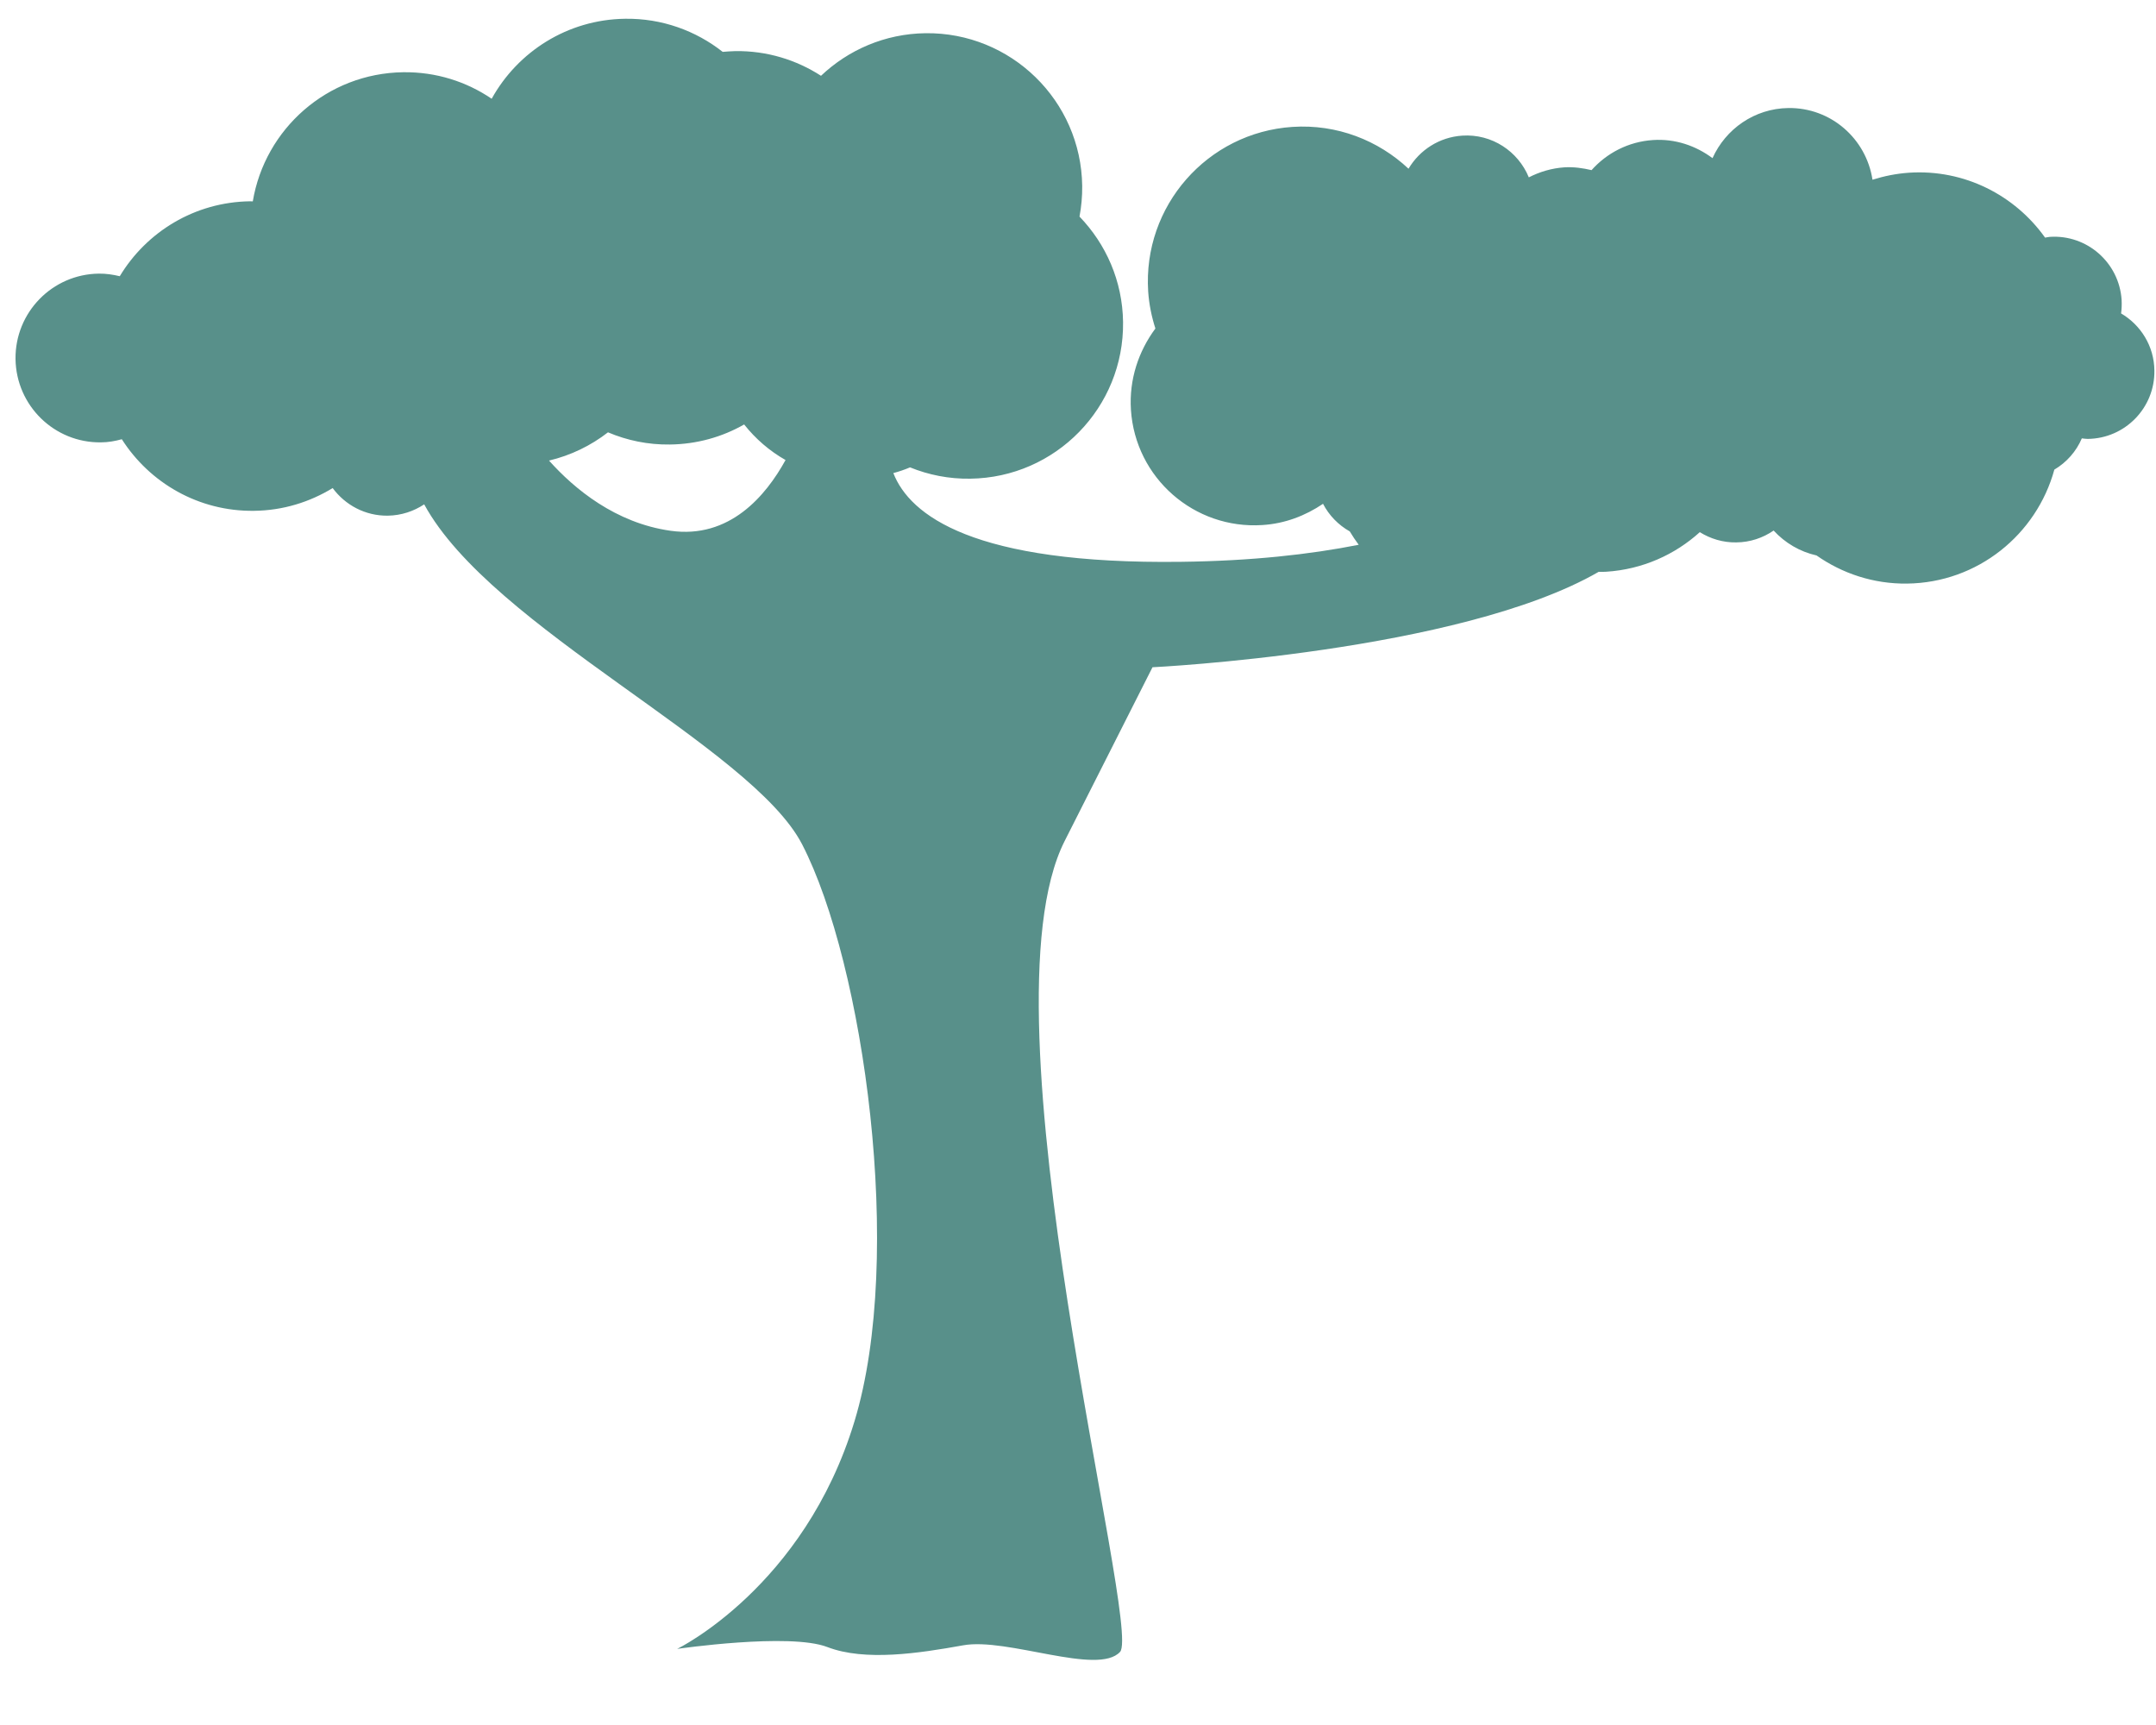 <svg width="20px" height="16px" viewBox="0 0 20 16" version="1.1" xmlns="http://www.w3.org/2000/svg" xmlns:xlink="http://www.w3.org/1999/xlink">
    <g id="Page-1" stroke="none" stroke-width="1" fill="none" fill-rule="evenodd">
        <g id="Group">
            <path d="M6.903,3.937 C6.7,4.053 6.465,4.12 6.215,4.123 C6.011,4.125 5.817,4.085 5.64,4.01 C5.481,4.133 5.295,4.224 5.093,4.272 C5.328,4.535 5.71,4.851 6.22,4.923 C6.768,5 7.105,4.598 7.287,4.267 C7.139,4.183 7.009,4.07 6.903,3.937 Z" id="Path"></path>
            <path d="M19.676,2.907 C19.682,2.866 19.683,2.824 19.681,2.781 C19.658,2.436 19.36,2.174 19.015,2.197 C19,2.198 18.986,2.202 18.971,2.204 C18.692,1.812 18.224,1.568 17.709,1.602 C17.591,1.61 17.478,1.633 17.37,1.667 C17.312,1.287 16.985,0.997 16.59,1.002 C16.275,1.006 16.007,1.197 15.886,1.467 C15.732,1.352 15.54,1.285 15.333,1.299 C15.105,1.314 14.905,1.42 14.764,1.578 C14.683,1.559 14.6,1.547 14.513,1.552 C14.393,1.56 14.282,1.594 14.182,1.645 C14.083,1.404 13.84,1.24 13.565,1.258 C13.35,1.272 13.168,1.393 13.066,1.565 C12.786,1.302 12.403,1.15 11.99,1.177 C11.199,1.229 10.6,1.912 10.651,2.703 C10.659,2.823 10.683,2.938 10.718,3.047 C10.562,3.257 10.473,3.519 10.491,3.801 C10.532,4.433 11.078,4.911 11.71,4.87 C11.92,4.857 12.11,4.783 12.273,4.673 C12.329,4.781 12.416,4.87 12.521,4.929 C12.547,4.972 12.574,5.013 12.604,5.053 C12.15,5.143 11.607,5.203 10.957,5.211 C9.027,5.236 8.44,4.779 8.287,4.388 C8.34,4.374 8.392,4.356 8.442,4.335 C8.614,4.405 8.803,4.443 9,4.44 C9.793,4.43 10.428,3.779 10.418,2.987 C10.413,2.606 10.259,2.263 10.014,2.009 C10.031,1.917 10.04,1.823 10.039,1.725 C10.029,0.933 9.378,0.298 8.585,0.308 C8.209,0.313 7.869,0.463 7.616,0.703 C7.387,0.555 7.114,0.47 6.821,0.474 C6.781,0.475 6.743,0.478 6.704,0.481 C6.455,0.285 6.14,0.169 5.799,0.174 C5.265,0.181 4.803,0.479 4.561,0.916 C4.327,0.757 4.045,0.666 3.741,0.67 C3.035,0.679 2.457,1.196 2.345,1.868 C2.336,1.868 2.329,1.867 2.32,1.867 C1.805,1.874 1.359,2.151 1.111,2.562 C1.048,2.547 0.984,2.537 0.917,2.538 C0.485,2.543 0.139,2.898 0.144,3.33 C0.15,3.763 0.505,4.109 0.937,4.103 C1.004,4.103 1.068,4.091 1.13,4.074 C1.388,4.478 1.842,4.745 2.357,4.738 C2.625,4.735 2.873,4.657 3.086,4.527 C3.202,4.684 3.388,4.786 3.598,4.783 C3.723,4.781 3.838,4.742 3.935,4.678 C4.56,5.828 6.973,6.925 7.441,7.832 C8.012,8.938 8.394,11.648 7.926,13.185 C7.459,14.723 6.282,15.294 6.282,15.294 C6.282,15.294 7.325,15.142 7.675,15.277 C8.024,15.411 8.523,15.335 8.934,15.261 C9.344,15.186 10.184,15.545 10.39,15.322 C10.596,15.1 9.062,9.412 9.876,7.801 C10.691,6.189 10.691,6.189 10.691,6.189 C10.691,6.189 13.537,6.05 14.83,5.304 C14.854,5.304 14.877,5.305 14.901,5.303 C15.237,5.281 15.537,5.145 15.768,4.936 C15.867,4.997 15.982,5.033 16.106,5.031 C16.235,5.03 16.354,4.989 16.453,4.921 C16.558,5.035 16.695,5.117 16.851,5.152 C17.089,5.319 17.379,5.417 17.691,5.413 C18.346,5.405 18.892,4.958 19.057,4.356 C19.17,4.289 19.26,4.188 19.312,4.066 C19.331,4.068 19.348,4.071 19.367,4.071 C19.713,4.067 19.99,3.783 19.985,3.437 C19.983,3.21 19.858,3.014 19.676,2.907 Z M6.22,4.923 C5.71,4.851 5.328,4.535 5.093,4.272 C5.295,4.224 5.48,4.134 5.64,4.01 C5.817,4.085 6.011,4.126 6.215,4.123 C6.465,4.12 6.7,4.053 6.903,3.937 C7.009,4.071 7.139,4.183 7.287,4.267 C7.105,4.598 6.768,5.001 6.22,4.923 Z" id="Shape" fill="#58908A" fill-rule="nonzero"></path>
        </g>
    </g>
</svg>
